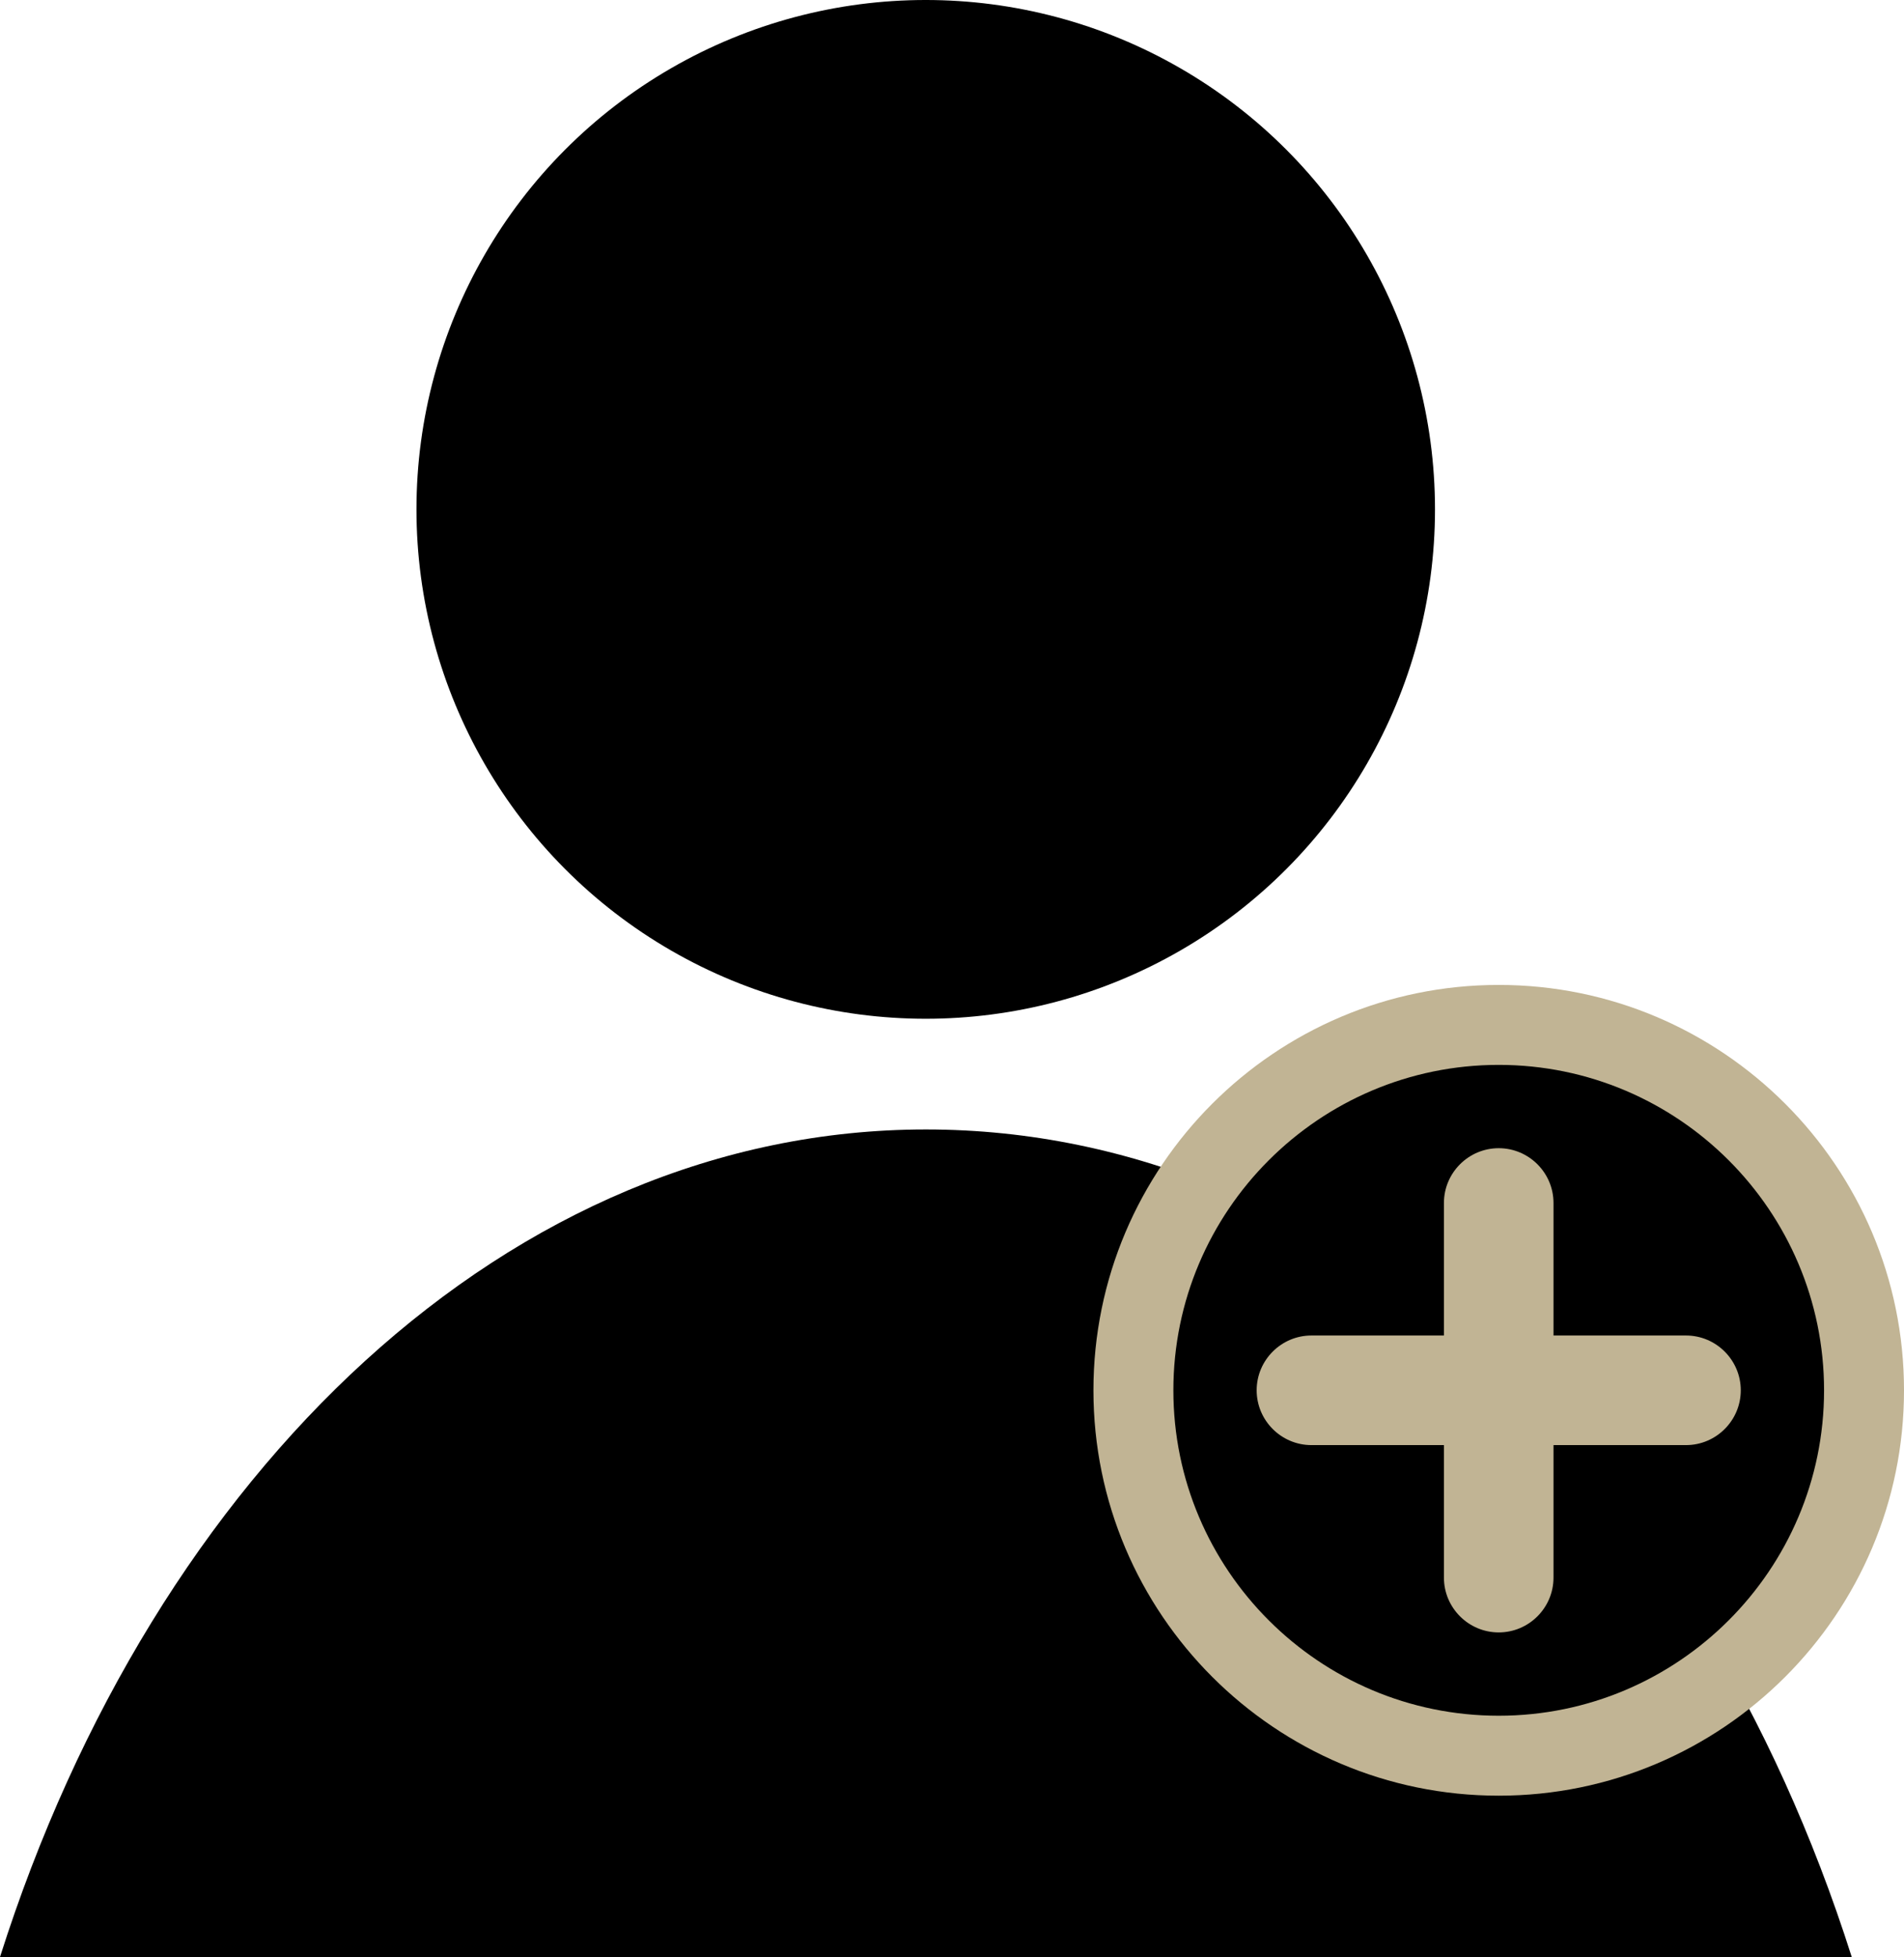 <?xml version="1.0" encoding="UTF-8"?>
<svg id="_圖層_2" data-name="圖層_2" xmlns="http://www.w3.org/2000/svg" viewBox="0 0 68.12 70">
  <defs>
    <style>
      .cls-1 {
        fill: #c1b494;
      }
    </style>
  </defs>
  <g id="icon-2">
    <g>
      <g>
        <circle cx="33.12" cy="18.22" r="18.22"/>
        <path d="M66.25,70c-5.53-17.41-18.27-29.6-33.12-29.6S5.53,52.59,0,70h66.25Z"/>
      </g>
      <g>
        <g>
          <circle cx="53.62" cy="49.73" r="13.07"/>
          <path class="cls-1" d="M53.62,64.23c-8,0-14.5-6.5-14.5-14.5s6.5-14.5,14.5-14.5,14.5,6.5,14.5,14.5-6.5,14.5-14.5,14.5ZM53.62,38.09c-6.42,0-11.64,5.22-11.64,11.64s5.22,11.64,11.64,11.64,11.64-5.22,11.64-11.64-5.22-11.64-11.64-11.64Z"/>
        </g>
        <g>
          <path class="cls-1" d="M60.32,51.69h-13.4c-1.08,0-1.96-.88-1.96-1.96s.88-1.96,1.96-1.96h13.4c1.08,0,1.96.88,1.96,1.96s-.88,1.96-1.96,1.96Z"/>
          <path class="cls-1" d="M53.62,58.39c-1.08,0-1.96-.88-1.96-1.96v-13.4c0-1.08.88-1.96,1.96-1.96s1.96.88,1.96,1.96v13.4c0,1.08-.88,1.96-1.96,1.96Z"/>
        </g>
      </g>
    </g>
  </g>
</svg>